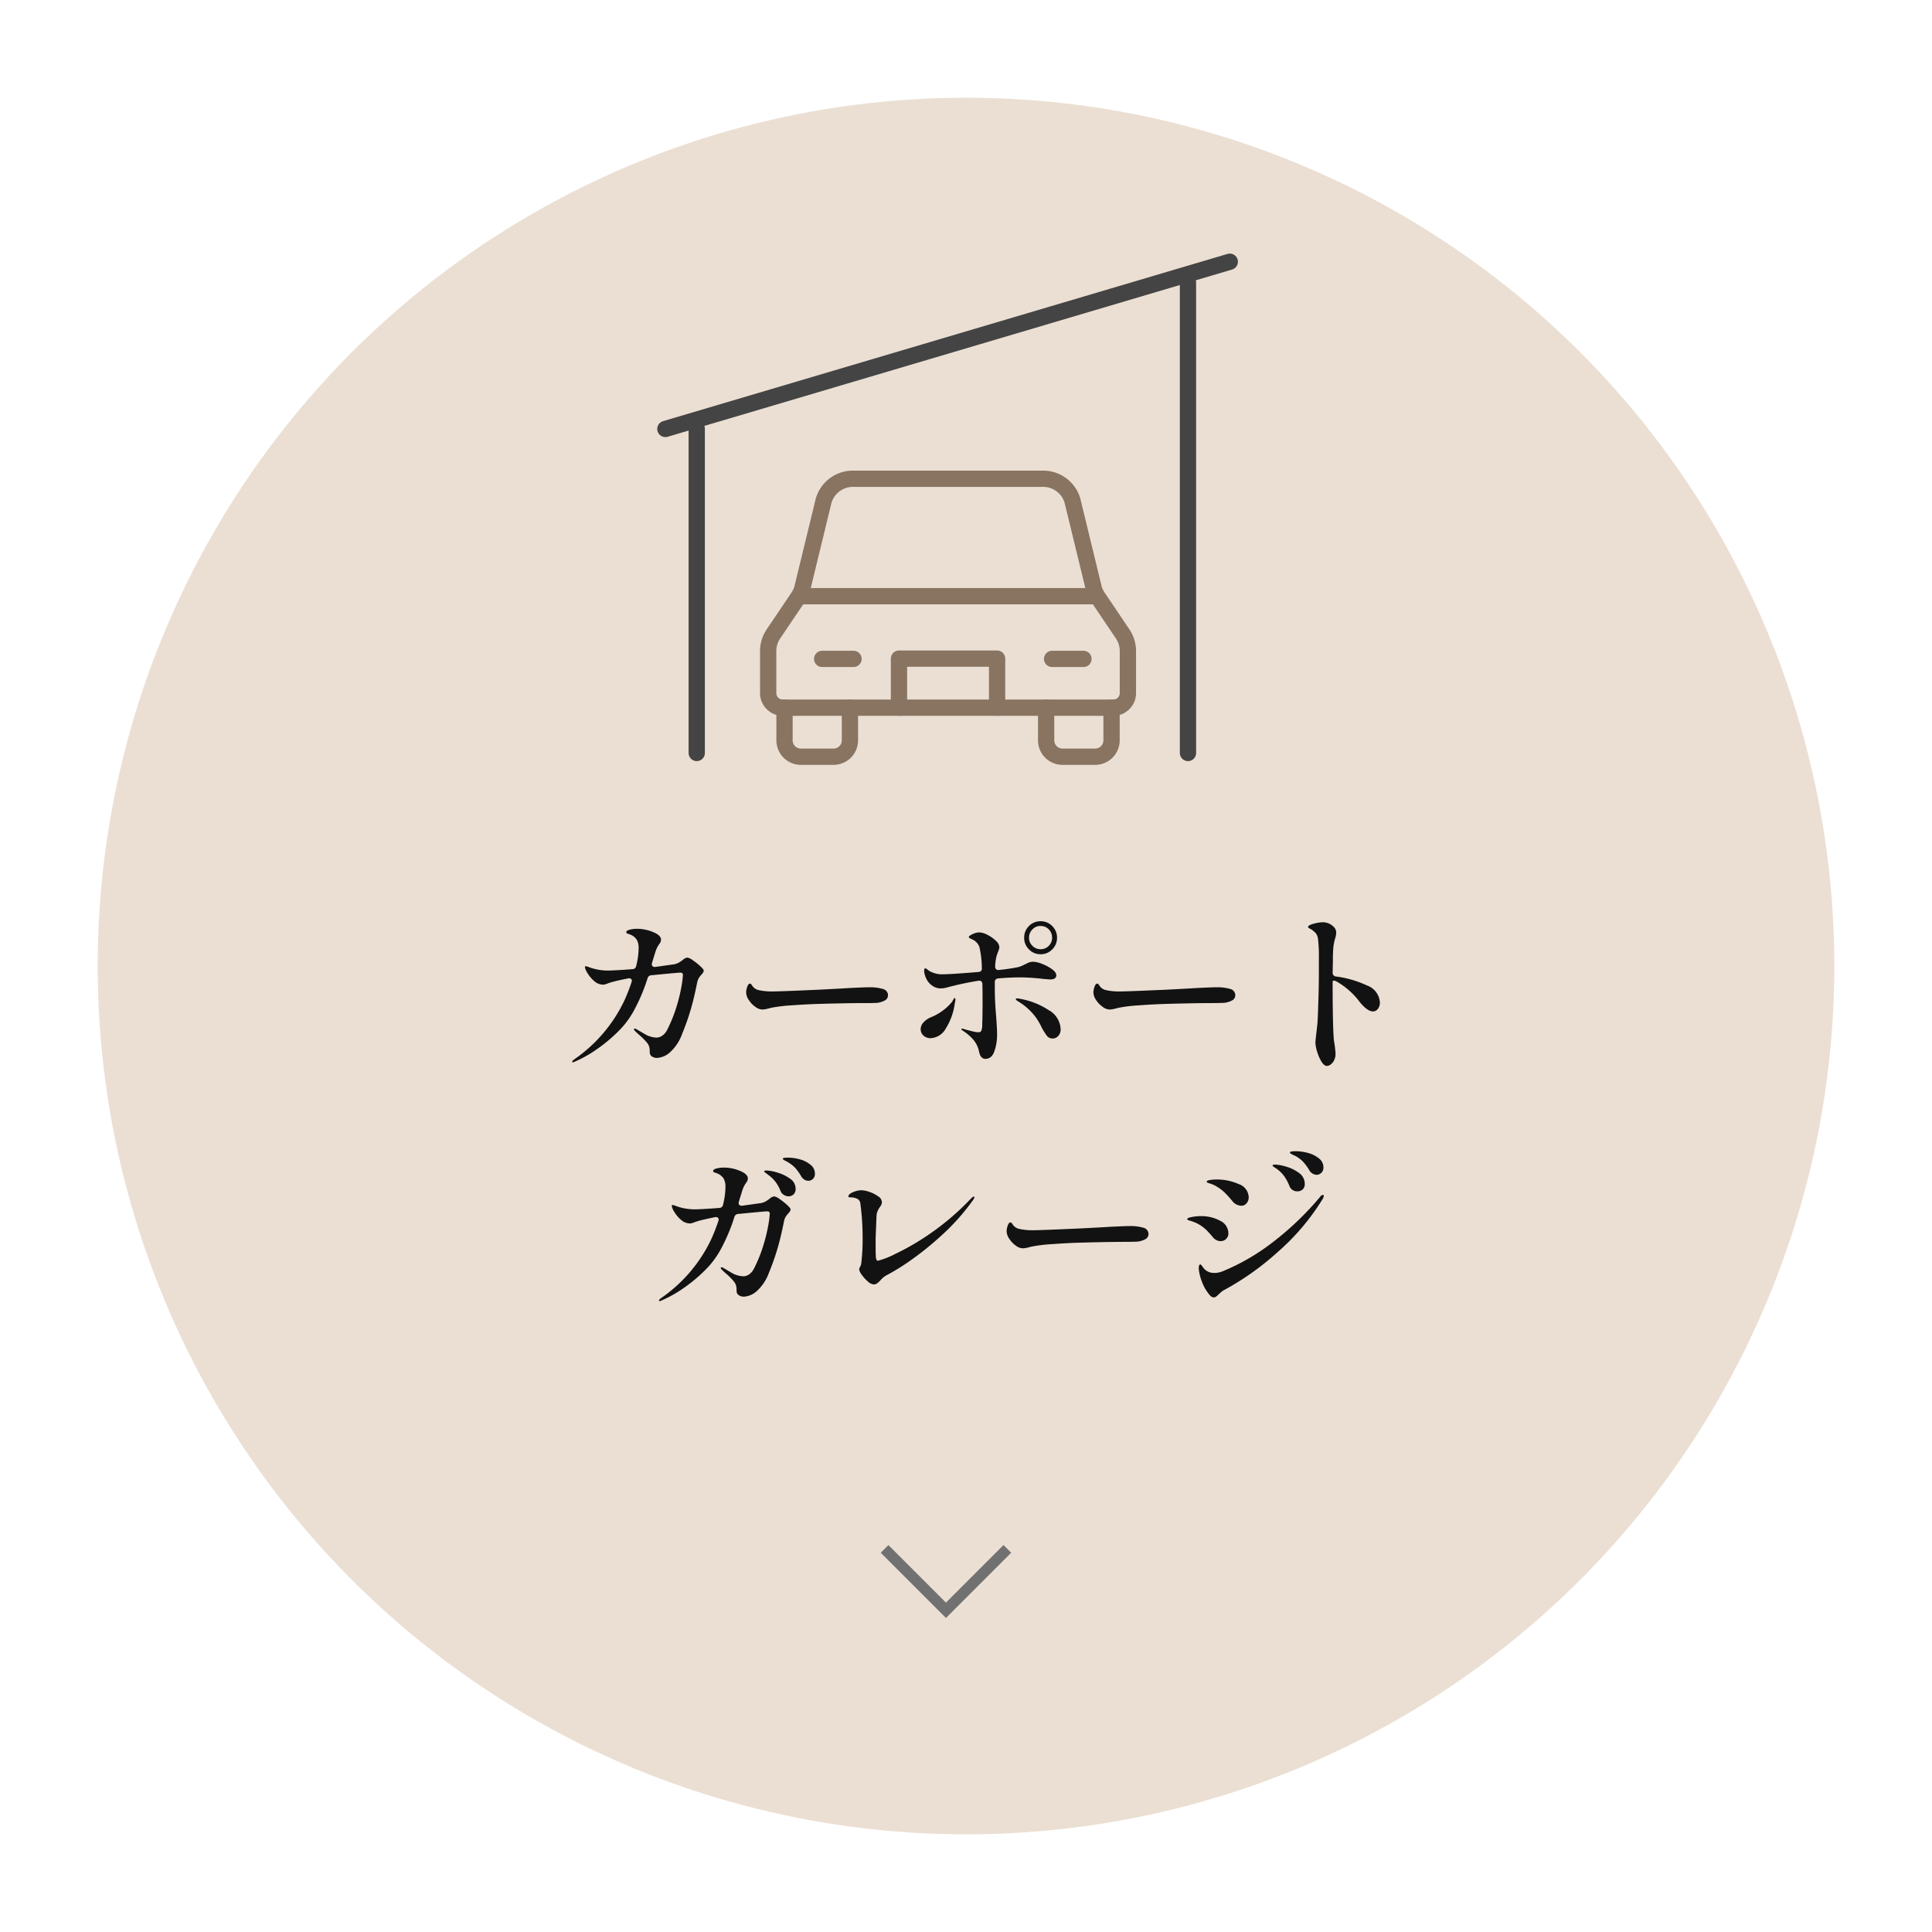 <svg xmlns="http://www.w3.org/2000/svg" xmlns:xlink="http://www.w3.org/1999/xlink" width="178" height="178" viewBox="0 0 178 178">
  <defs>
    <filter id="Ellipse_73" x="0" y="0" width="178" height="178" filterUnits="userSpaceOnUse">
      <feOffset dy="3" input="SourceAlpha"/>
      <feGaussianBlur stdDeviation="3" result="blur"/>
      <feFlood flood-opacity="0.059"/>
      <feComposite operator="in" in2="blur"/>
      <feComposite in="SourceGraphic"/>
    </filter>
  </defs>
  <g id="Group_81957" data-name="Group 81957" transform="translate(-235.999 -531.768)">
    <g transform="matrix(1, 0, 0, 1, 236, 531.77)" filter="url(#Ellipse_73)">
      <circle id="Ellipse_73-2" data-name="Ellipse 73" cx="80" cy="80" r="80" transform="translate(9 6)" fill="#ebdfd3"/>
    </g>
    <path id="Path_373714" data-name="Path 373714" d="M-27.984-9.392a1.212,1.212,0,0,1,.512.248,5.713,5.713,0,0,1,.688.544q.32.3.32.408a.506.506,0,0,1-.152.3q-.152.176-.216.256a1.309,1.309,0,0,0-.24.544q-.3,1.52-.624,2.592a22.812,22.812,0,0,1-.768,2.16A4.2,4.2,0,0,1-29.592-.648a1.942,1.942,0,0,1-1.176.5A.819.819,0,0,1-31.24-.28a.445.445,0,0,1-.2-.392,1.871,1.871,0,0,0-.048-.5,1.123,1.123,0,0,0-.16-.32,6.046,6.046,0,0,0-.848-.848l-.256-.24q-.144-.144-.144-.208a.057.057,0,0,1,.064-.064.518.518,0,0,1,.208.08q.048.032.664.392a2.316,2.316,0,0,0,1.16.36.953.953,0,0,0,.512-.176,1.458,1.458,0,0,0,.48-.592,13.187,13.187,0,0,0,.864-2.176,15.089,15.089,0,0,0,.44-1.848,8.379,8.379,0,0,0,.12-.984q0-.208-.24-.208-.224,0-2.656.24a.379.379,0,0,0-.368.3A16.6,16.6,0,0,1-32.96-4.4a8.188,8.188,0,0,1-1.488,1.912A14.246,14.246,0,0,1-36.424-.872,10.947,10.947,0,0,1-38.3.176a.661.661,0,0,1-.208.08q-.08,0-.08-.048,0-.08.192-.224A13.693,13.693,0,0,0-33.776-5.44a17.023,17.023,0,0,0,.656-1.68.508.508,0,0,0,.032-.144.2.2,0,0,0-.1-.176.332.332,0,0,0-.256-.032q-1.1.224-1.536.352-.208.064-.424.144a1.046,1.046,0,0,1-.312.08,1.259,1.259,0,0,1-.848-.336,2.94,2.94,0,0,1-.616-.736,1.488,1.488,0,0,1-.232-.528.085.085,0,0,1,.1-.1,2.3,2.3,0,0,1,.384.128,5.161,5.161,0,0,0,1.568.272q.624,0,2.32-.128a.353.353,0,0,0,.352-.3,7.12,7.12,0,0,0,.224-1.648,1.552,1.552,0,0,0-.16-.744,1.257,1.257,0,0,0-.624-.5q-.08-.032-.184-.064a.355.355,0,0,1-.136-.064.109.109,0,0,1-.032-.08q0-.16.32-.24a2.694,2.694,0,0,1,.656-.08,3.868,3.868,0,0,1,1.488.3q.736.3.736.7a.664.664,0,0,1-.16.4,2.763,2.763,0,0,0-.224.376,3.614,3.614,0,0,0-.176.488q-.032.112-.272.88a.416.416,0,0,0-.016.128.222.222,0,0,0,.088.192.354.354,0,0,0,.248.048l1.712-.24a1.466,1.466,0,0,0,.416-.144,2.969,2.969,0,0,0,.4-.272A.824.824,0,0,1-27.984-9.392Zm6.96,4.784a1.059,1.059,0,0,1-.352-.056,1.347,1.347,0,0,1-.352-.2,2.244,2.244,0,0,1-.568-.592,1.309,1.309,0,0,1-.264-.736,1.569,1.569,0,0,1,.1-.5q.1-.3.248-.3.1,0,.192.16a.949.949,0,0,0,.592.432,5.514,5.514,0,0,0,1.328.128q.624,0,4.224-.16,1.984-.1,2.912-.16l.9-.04q.528-.024.88-.024A4.1,4.1,0,0,1-9.968-6.5a.6.6,0,0,1,.48.6.541.541,0,0,1-.32.472,1.9,1.9,0,0,1-.832.216q-.064,0-.3.008T-11.7-5.2q-.752,0-2.008.024T-16-5.12q-1.04.032-2.36.128a14.165,14.165,0,0,0-1.88.224l-.32.08A2.183,2.183,0,0,1-21.024-4.608ZM4.576-9.7a1.455,1.455,0,0,1-1.08-.448,1.476,1.476,0,0,1-.44-1.072A1.468,1.468,0,0,1,3.5-12.3a1.468,1.468,0,0,1,1.08-.44,1.437,1.437,0,0,1,1.064.448,1.476,1.476,0,0,1,.44,1.072,1.476,1.476,0,0,1-.44,1.072A1.437,1.437,0,0,1,4.576-9.7Zm0-2.608a1.021,1.021,0,0,0-.76.32,1.061,1.061,0,0,0-.312.768,1.016,1.016,0,0,0,.312.744,1.034,1.034,0,0,0,.76.312,1.008,1.008,0,0,0,.752-.312,1.029,1.029,0,0,0,.3-.744,1.076,1.076,0,0,0-.3-.768A1,1,0,0,0,4.576-12.3ZM.672-7.472a.317.317,0,0,0-.32.352v.64q0,1.12.128,2.56.016.24.048.744t.032.9A4.474,4.474,0,0,1,.312-.76q-.248.7-.824.7-.464,0-.592-.688A2.427,2.427,0,0,0-1.72-1.928a4.593,4.593,0,0,0-.9-.744q-.112-.08-.112-.128t.064-.048l.1.016q.3.1.76.208a3.185,3.185,0,0,0,.632.112q.224,0,.28-.128a1.605,1.605,0,0,0,.088-.432q0-.352.016-.592l.016-1.392q0-1.248-.016-1.9-.032-.352-.368-.3a28.5,28.5,0,0,0-2.8.592,2.446,2.446,0,0,1-.672.112,1.344,1.344,0,0,1-.8-.264A1.658,1.658,0,0,1-6-7.536a1.242,1.242,0,0,1-.064-.16q-.032-.1-.064-.224l-.032-.208q0-.272.1-.272a.311.311,0,0,1,.168.08,1.675,1.675,0,0,1,.136.112,2.32,2.32,0,0,0,1.408.352q.656,0,3.184-.208.352-.032.32-.368a9,9,0,0,0-.224-1.936,1.213,1.213,0,0,0-.64-.688l-.184-.088q-.152-.072-.152-.136,0-.112.344-.272a1.487,1.487,0,0,1,.616-.16,1.767,1.767,0,0,1,.752.224,3.061,3.061,0,0,1,.776.544.884.884,0,0,1,.328.592A1.467,1.467,0,0,1,.64-9.9l-.112.32a4.294,4.294,0,0,0-.144.992v.032a.319.319,0,0,0,.1.248.278.278,0,0,0,.256.056A17.272,17.272,0,0,0,2.5-8.512a2.276,2.276,0,0,0,.432-.16q.192-.1.24-.112A2.461,2.461,0,0,1,3.56-8.96a1.084,1.084,0,0,1,.328-.048,2.468,2.468,0,0,1,.824.2,3.89,3.89,0,0,1,.912.488q.392.288.392.56,0,.384-.576.384l-.608-.048a19.63,19.63,0,0,0-2.048-.144Q1.76-7.568.672-7.472ZM-3.344-5.664q.064,0,.064.128a1,1,0,0,1-.024.208q-.024.112-.04.208a5.755,5.755,0,0,1-.832,2.28,1.674,1.674,0,0,1-1.376.872.943.943,0,0,1-.672-.24A.779.779,0,0,1-6.48-2.8a.922.922,0,0,1,.272-.632A1.95,1.95,0,0,1-5.52-3.9a4.791,4.791,0,0,0,1.048-.584,4.456,4.456,0,0,0,.888-.84q.048-.08.12-.208T-3.344-5.664Zm6.08.08a7.075,7.075,0,0,1,2.592,1.04A2.1,2.1,0,0,1,6.416-2.8a.872.872,0,0,1-.224.632.678.678,0,0,1-.5.232.648.648,0,0,1-.528-.232,5.116,5.116,0,0,1-.48-.76,6.388,6.388,0,0,0-.544-.944A5.632,5.632,0,0,0,2.624-5.28q-.16-.1-.248-.16a.172.172,0,0,1-.088-.128q0-.064.112-.064A1.768,1.768,0,0,1,2.736-5.584Zm8.24.976a1.059,1.059,0,0,1-.352-.056,1.347,1.347,0,0,1-.352-.2A2.244,2.244,0,0,1,9.7-5.456a1.309,1.309,0,0,1-.264-.736,1.569,1.569,0,0,1,.1-.5q.1-.3.248-.3.1,0,.192.16a.949.949,0,0,0,.592.432,5.514,5.514,0,0,0,1.328.128q.624,0,4.224-.16,1.984-.1,2.912-.16l.9-.04q.528-.024.88-.024a4.1,4.1,0,0,1,1.216.152.6.6,0,0,1,.48.6.541.541,0,0,1-.32.472,1.9,1.9,0,0,1-.832.216q-.064,0-.3.008T20.3-5.2q-.752,0-2.008.024T16-5.12q-1.04.032-2.36.128a14.165,14.165,0,0,0-1.88.224l-.32.08A2.183,2.183,0,0,1,10.976-4.608Zm20.5-3.408a.336.336,0,0,0,.32.368,9.584,9.584,0,0,1,2.84.824,1.767,1.767,0,0,1,1.192,1.576.911.911,0,0,1-.184.584.561.561,0,0,1-.456.232q-.5,0-1.2-.848a7.023,7.023,0,0,0-2.112-1.888.637.637,0,0,0-.272-.1q-.128,0-.128.112,0,1.744.016,2.608Q31.52-2.4,31.6-1.728a10.569,10.569,0,0,1,.144,1.184,1.345,1.345,0,0,1-.128.608,1.034,1.034,0,0,1-.32.392.611.611,0,0,1-.336.136q-.272,0-.52-.408a3.837,3.837,0,0,1-.4-.936,3.182,3.182,0,0,1-.152-.8q0-.112.064-.688.1-.832.128-1.152.032-.48.056-1.272t.04-1.16l.016-.768q.016-.5.016-1.44v-1.28a12.819,12.819,0,0,0-.08-1.792,1.018,1.018,0,0,0-.216-.544,2.152,2.152,0,0,0-.472-.384A.923.923,0,0,1,29.3-12.1q-.088-.048-.088-.1,0-.176.52-.312a3.494,3.494,0,0,1,.84-.136,1.41,1.41,0,0,1,1.024.448.7.7,0,0,1,.208.512,1.729,1.729,0,0,1-.08.48,4.274,4.274,0,0,0-.176.824A12.543,12.543,0,0,0,31.5-9.088ZM-18.672,9.04A4.021,4.021,0,0,1-17.6,9.2a2.559,2.559,0,0,1,.976.5,1.029,1.029,0,0,1,.4.816.628.628,0,0,1-.184.488.61.61,0,0,1-.424.168.675.675,0,0,1-.368-.112.876.876,0,0,1-.288-.3,4.263,4.263,0,0,0-.552-.776,3.09,3.09,0,0,0-.664-.52,2.129,2.129,0,0,0-.232-.128,1.307,1.307,0,0,1-.176-.1q-.072-.048-.072-.1Q-19.184,9.04-18.672,9.04Zm-1.312,3.568a1.212,1.212,0,0,1,.512.248,5.713,5.713,0,0,1,.688.544q.32.3.32.408a.506.506,0,0,1-.152.3q-.152.176-.216.256a1.309,1.309,0,0,0-.24.544q-.3,1.52-.624,2.592a22.812,22.812,0,0,1-.768,2.16,4.2,4.2,0,0,1-1.128,1.688,1.942,1.942,0,0,1-1.176.5.819.819,0,0,1-.472-.136.445.445,0,0,1-.2-.392,1.871,1.871,0,0,0-.048-.5,1.123,1.123,0,0,0-.16-.32,6.046,6.046,0,0,0-.848-.848l-.256-.24q-.144-.144-.144-.208a.057.057,0,0,1,.064-.064.518.518,0,0,1,.208.08q.048.032.664.392a2.316,2.316,0,0,0,1.16.36.953.953,0,0,0,.512-.176,1.458,1.458,0,0,0,.48-.592,13.187,13.187,0,0,0,.864-2.176,15.09,15.09,0,0,0,.44-1.848,8.379,8.379,0,0,0,.12-.984q0-.208-.24-.208-.224,0-2.656.24a.379.379,0,0,0-.368.3A16.6,16.6,0,0,1-24.96,17.6a8.188,8.188,0,0,1-1.488,1.912,14.246,14.246,0,0,1-1.976,1.616,10.947,10.947,0,0,1-1.88,1.048.661.661,0,0,1-.208.08q-.08,0-.08-.048,0-.08.192-.224a13.693,13.693,0,0,0,4.624-5.424,17.022,17.022,0,0,0,.656-1.68.508.508,0,0,0,.032-.144.2.2,0,0,0-.1-.176.332.332,0,0,0-.256-.032q-1.1.224-1.536.352-.208.064-.424.144a1.046,1.046,0,0,1-.312.08,1.259,1.259,0,0,1-.848-.336,2.94,2.94,0,0,1-.616-.736,1.488,1.488,0,0,1-.232-.528.085.085,0,0,1,.1-.1,2.3,2.3,0,0,1,.384.128,5.161,5.161,0,0,0,1.568.272q.624,0,2.32-.128a.353.353,0,0,0,.352-.3,7.12,7.12,0,0,0,.224-1.648,1.552,1.552,0,0,0-.16-.744,1.257,1.257,0,0,0-.624-.5q-.08-.032-.184-.064a.355.355,0,0,1-.136-.064.109.109,0,0,1-.032-.08q0-.16.32-.24a2.694,2.694,0,0,1,.656-.08,3.868,3.868,0,0,1,1.488.3q.736.3.736.7a.664.664,0,0,1-.16.4,2.763,2.763,0,0,0-.224.376,3.614,3.614,0,0,0-.176.488q-.032.112-.272.88a.416.416,0,0,0-.016.128.222.222,0,0,0,.088.192.354.354,0,0,0,.248.048l1.712-.24a1.466,1.466,0,0,0,.416-.144,2.969,2.969,0,0,0,.4-.272A.824.824,0,0,1-19.984,12.608Zm-.688-2.384a3.945,3.945,0,0,1,.968.184,3.8,3.8,0,0,1,1.176.56A1.116,1.116,0,0,1-18,11.9a.681.681,0,0,1-.192.528.662.662,0,0,1-.464.176.829.829,0,0,1-.424-.128.73.73,0,0,1-.312-.368,3.608,3.608,0,0,0-.464-.84,3.125,3.125,0,0,0-.7-.664,2.527,2.527,0,0,0-.216-.16q-.12-.08-.12-.128Q-20.9,10.224-20.672,10.224Zm9.872,10.5a.923.923,0,0,1-.544-.272,3.233,3.233,0,0,1-.56-.616,1.086,1.086,0,0,1-.24-.5.535.535,0,0,1,.088-.248.76.76,0,0,0,.1-.3,18.284,18.284,0,0,0,.128-2.384,23.346,23.346,0,0,0-.208-3.136.525.525,0,0,0-.312-.448A1.4,1.4,0,0,0-12.9,12.7q-.24,0-.24-.064,0-.24.432-.416a2.044,2.044,0,0,1,.752-.176,2.419,2.419,0,0,1,.776.16,2.992,2.992,0,0,1,.792.408.669.669,0,0,1,.336.5.645.645,0,0,1-.048.256,1.214,1.214,0,0,1-.16.256,2.111,2.111,0,0,0-.2.368,1.373,1.373,0,0,0-.088.432l-.032.8-.048,1.232v.864q0,.512.016.72,0,.5.192.5a7.824,7.824,0,0,0,1.608-.632A22.687,22.687,0,0,0-5.552,16a23.634,23.634,0,0,0,3.7-3.184q.192-.192.272-.192.048,0,.048.08a.333.333,0,0,1-.056.144,1.454,1.454,0,0,1-.12.176,20.186,20.186,0,0,1-2.816,3.152,28.155,28.155,0,0,1-2.96,2.384A19.973,19.973,0,0,1-9.664,19.9a1.942,1.942,0,0,0-.5.416,2.2,2.2,0,0,1-.32.3A.534.534,0,0,1-10.8,20.72ZM2.976,17.392a1.059,1.059,0,0,1-.352-.056,1.347,1.347,0,0,1-.352-.2,2.244,2.244,0,0,1-.568-.592,1.309,1.309,0,0,1-.264-.736,1.569,1.569,0,0,1,.1-.5q.1-.3.248-.3.1,0,.192.16a.949.949,0,0,0,.592.432,5.514,5.514,0,0,0,1.328.128q.624,0,4.224-.16,1.984-.1,2.912-.16l.9-.04q.528-.024.88-.024a4.1,4.1,0,0,1,1.216.152.6.6,0,0,1,.48.6.541.541,0,0,1-.32.472,1.9,1.9,0,0,1-.832.216q-.064,0-.3.008T12.3,16.8q-.752,0-2.008.024T8,16.88q-1.04.032-2.36.128a14.166,14.166,0,0,0-1.88.224l-.32.08A2.183,2.183,0,0,1,2.976,17.392ZM30,10.624a.821.821,0,0,1-.688-.448,4.5,4.5,0,0,0-.576-.776,3.015,3.015,0,0,0-.7-.52q-.08-.032-.224-.1a1.462,1.462,0,0,1-.208-.12.129.129,0,0,1-.064-.1q0-.112.544-.112a4.3,4.3,0,0,1,1.12.16,2.7,2.7,0,0,1,1.008.5,1.045,1.045,0,0,1,.416.848.631.631,0,0,1-.2.488A.62.62,0,0,1,30,10.624Zm-1.76,1.52a.752.752,0,0,1-.752-.512,4.25,4.25,0,0,0-.472-.88,3.159,3.159,0,0,0-.7-.688l-.232-.152q-.136-.088-.136-.136a.078.078,0,0,1,.072-.08.781.781,0,0,1,.168-.016,4.128,4.128,0,0,1,.984.184,3.59,3.59,0,0,1,1.2.584,1.212,1.212,0,0,1,.536,1.008.641.641,0,0,1-.2.52A.711.711,0,0,1,28.24,12.144Zm-5.168,1.328a.988.988,0,0,1-.456-.12.953.953,0,0,1-.328-.248,11.278,11.278,0,0,0-.76-.848,4.159,4.159,0,0,0-.744-.56,2.606,2.606,0,0,0-.512-.24q-.208-.064-.24-.08-.16-.048-.16-.112,0-.112.288-.16a3.6,3.6,0,0,1,.592-.048,4.88,4.88,0,0,1,2.08.424,1.323,1.323,0,0,1,.912,1.208.838.838,0,0,1-.192.552A.6.6,0,0,1,23.072,13.472ZM20.528,21.92a.529.529,0,0,1-.368-.208,4.012,4.012,0,0,1-.72-1.224,4.293,4.293,0,0,1-.3-1.24.933.933,0,0,1,.032-.256q.032-.112.112-.112.064,0,.168.152a2.98,2.98,0,0,0,.216.28,1.255,1.255,0,0,0,.928.352,2.05,2.05,0,0,0,.8-.176,19.743,19.743,0,0,0,4.544-2.64,27.417,27.417,0,0,0,4.352-4.16q.144-.208.272-.208.1,0,.1.08a.888.888,0,0,1-.112.3A21.367,21.367,0,0,1,26.4,17.752a25.371,25.371,0,0,1-4.88,3.464,1.158,1.158,0,0,0-.3.2q-.152.136-.216.184Q20.72,21.92,20.528,21.92Zm.64-5.184a.884.884,0,0,1-.4-.1.945.945,0,0,1-.32-.256,8.062,8.062,0,0,0-.648-.712,3.822,3.822,0,0,0-.632-.472,3.881,3.881,0,0,0-.976-.384q-.112-.048-.112-.112,0-.112.432-.192a4.414,4.414,0,0,1,.8-.08,3.649,3.649,0,0,1,1.792.424,1.289,1.289,0,0,1,.768,1.16.7.7,0,0,1-.7.72Z" transform="translate(327.302 629.384)" fill="#121212"/>
    <g id="Group_80815" data-name="Group 80815" transform="translate(287.302 542.882)">
      <line id="Line_72" data-name="Line 72" y2="29.852" transform="translate(12.889 28.407)" fill="none" stroke="#444" stroke-linecap="round" stroke-linejoin="round" stroke-width="1.5"/>
      <line id="Line_73" data-name="Line 73" y2="43.333" transform="translate(58.148 14.926)" fill="none" stroke="#444" stroke-linecap="round" stroke-linejoin="round" stroke-width="1.5"/>
      <line id="Line_74" data-name="Line 74" x1="52" y2="15.407" transform="translate(10 13)" fill="none" stroke="#444" stroke-linecap="round" stroke-linejoin="round" stroke-width="1.5"/>
      <g id="Group_80814" data-name="Group 80814" transform="translate(19.471 32.995)">
        <g id="Group_80816" data-name="Group 80816">
          <path id="Path_372620" data-name="Path 372620" d="M20.026,36v3.013a1.507,1.507,0,0,1-1.506,1.506H15.506A1.507,1.507,0,0,1,14,39.013V36" transform="translate(-12.494 -14.91)" fill="none" stroke="#887461" stroke-linecap="round" stroke-linejoin="round" stroke-width="1.5"/>
          <path id="Path_372621" data-name="Path 372621" d="M36.026,36v3.013a1.507,1.507,0,0,1-1.506,1.506H31.506A1.507,1.507,0,0,1,30,39.013V36" transform="translate(-4.39 -14.91)" fill="none" stroke="#887461" stroke-linecap="round" stroke-linejoin="round" stroke-width="1.5"/>
          <path id="Path_372622" data-name="Path 372622" d="M38.337,22H20.806a2.812,2.812,0,0,0-2.694,2.007l-1.976,8.127a2.777,2.777,0,0,1-.363.767l-2.293,3.4A2.806,2.806,0,0,0,13,37.872v3.876a1.343,1.343,0,0,0,1.344,1.342H44.8a1.342,1.342,0,0,0,1.342-1.342V37.872a2.817,2.817,0,0,0-.479-1.571L43.37,32.9a2.8,2.8,0,0,1-.363-.767l-1.976-8.127A2.812,2.812,0,0,0,38.337,22Z" transform="translate(-13 -22)" fill="none" stroke="#887461" stroke-linecap="round" stroke-linejoin="round" stroke-width="1.5"/>
          <line id="Line_75" data-name="Line 75" x2="2.889" transform="translate(4.974 16.597)" fill="none" stroke="#887461" stroke-linecap="round" stroke-linejoin="round" stroke-width="1.5"/>
          <line id="Line_76" data-name="Line 76" x2="2.889" transform="translate(26.159 16.597)" fill="none" stroke="#887461" stroke-linecap="round" stroke-linejoin="round" stroke-width="1.5"/>
          <path id="Path_372623" data-name="Path 372623" d="M30.039,37.519V33H21v4.519" transform="translate(-8.948 -16.429)" fill="none" stroke="#887461" stroke-linecap="round" stroke-linejoin="round" stroke-width="1.5"/>
          <line id="Line_77" data-name="Line 77" x2="26.963" transform="translate(3.048 10.82)" fill="none" stroke="#887461" stroke-linecap="round" stroke-linejoin="round" stroke-width="1.5"/>
        </g>
      </g>
    </g>
    <path id="Path_373713" data-name="Path 373713" d="M-1059.573,3309.214h8v8" transform="translate(1919.546 3763.67) rotate(135)" fill="none" stroke="#717171" stroke-width="1"/>
  </g>
</svg>
